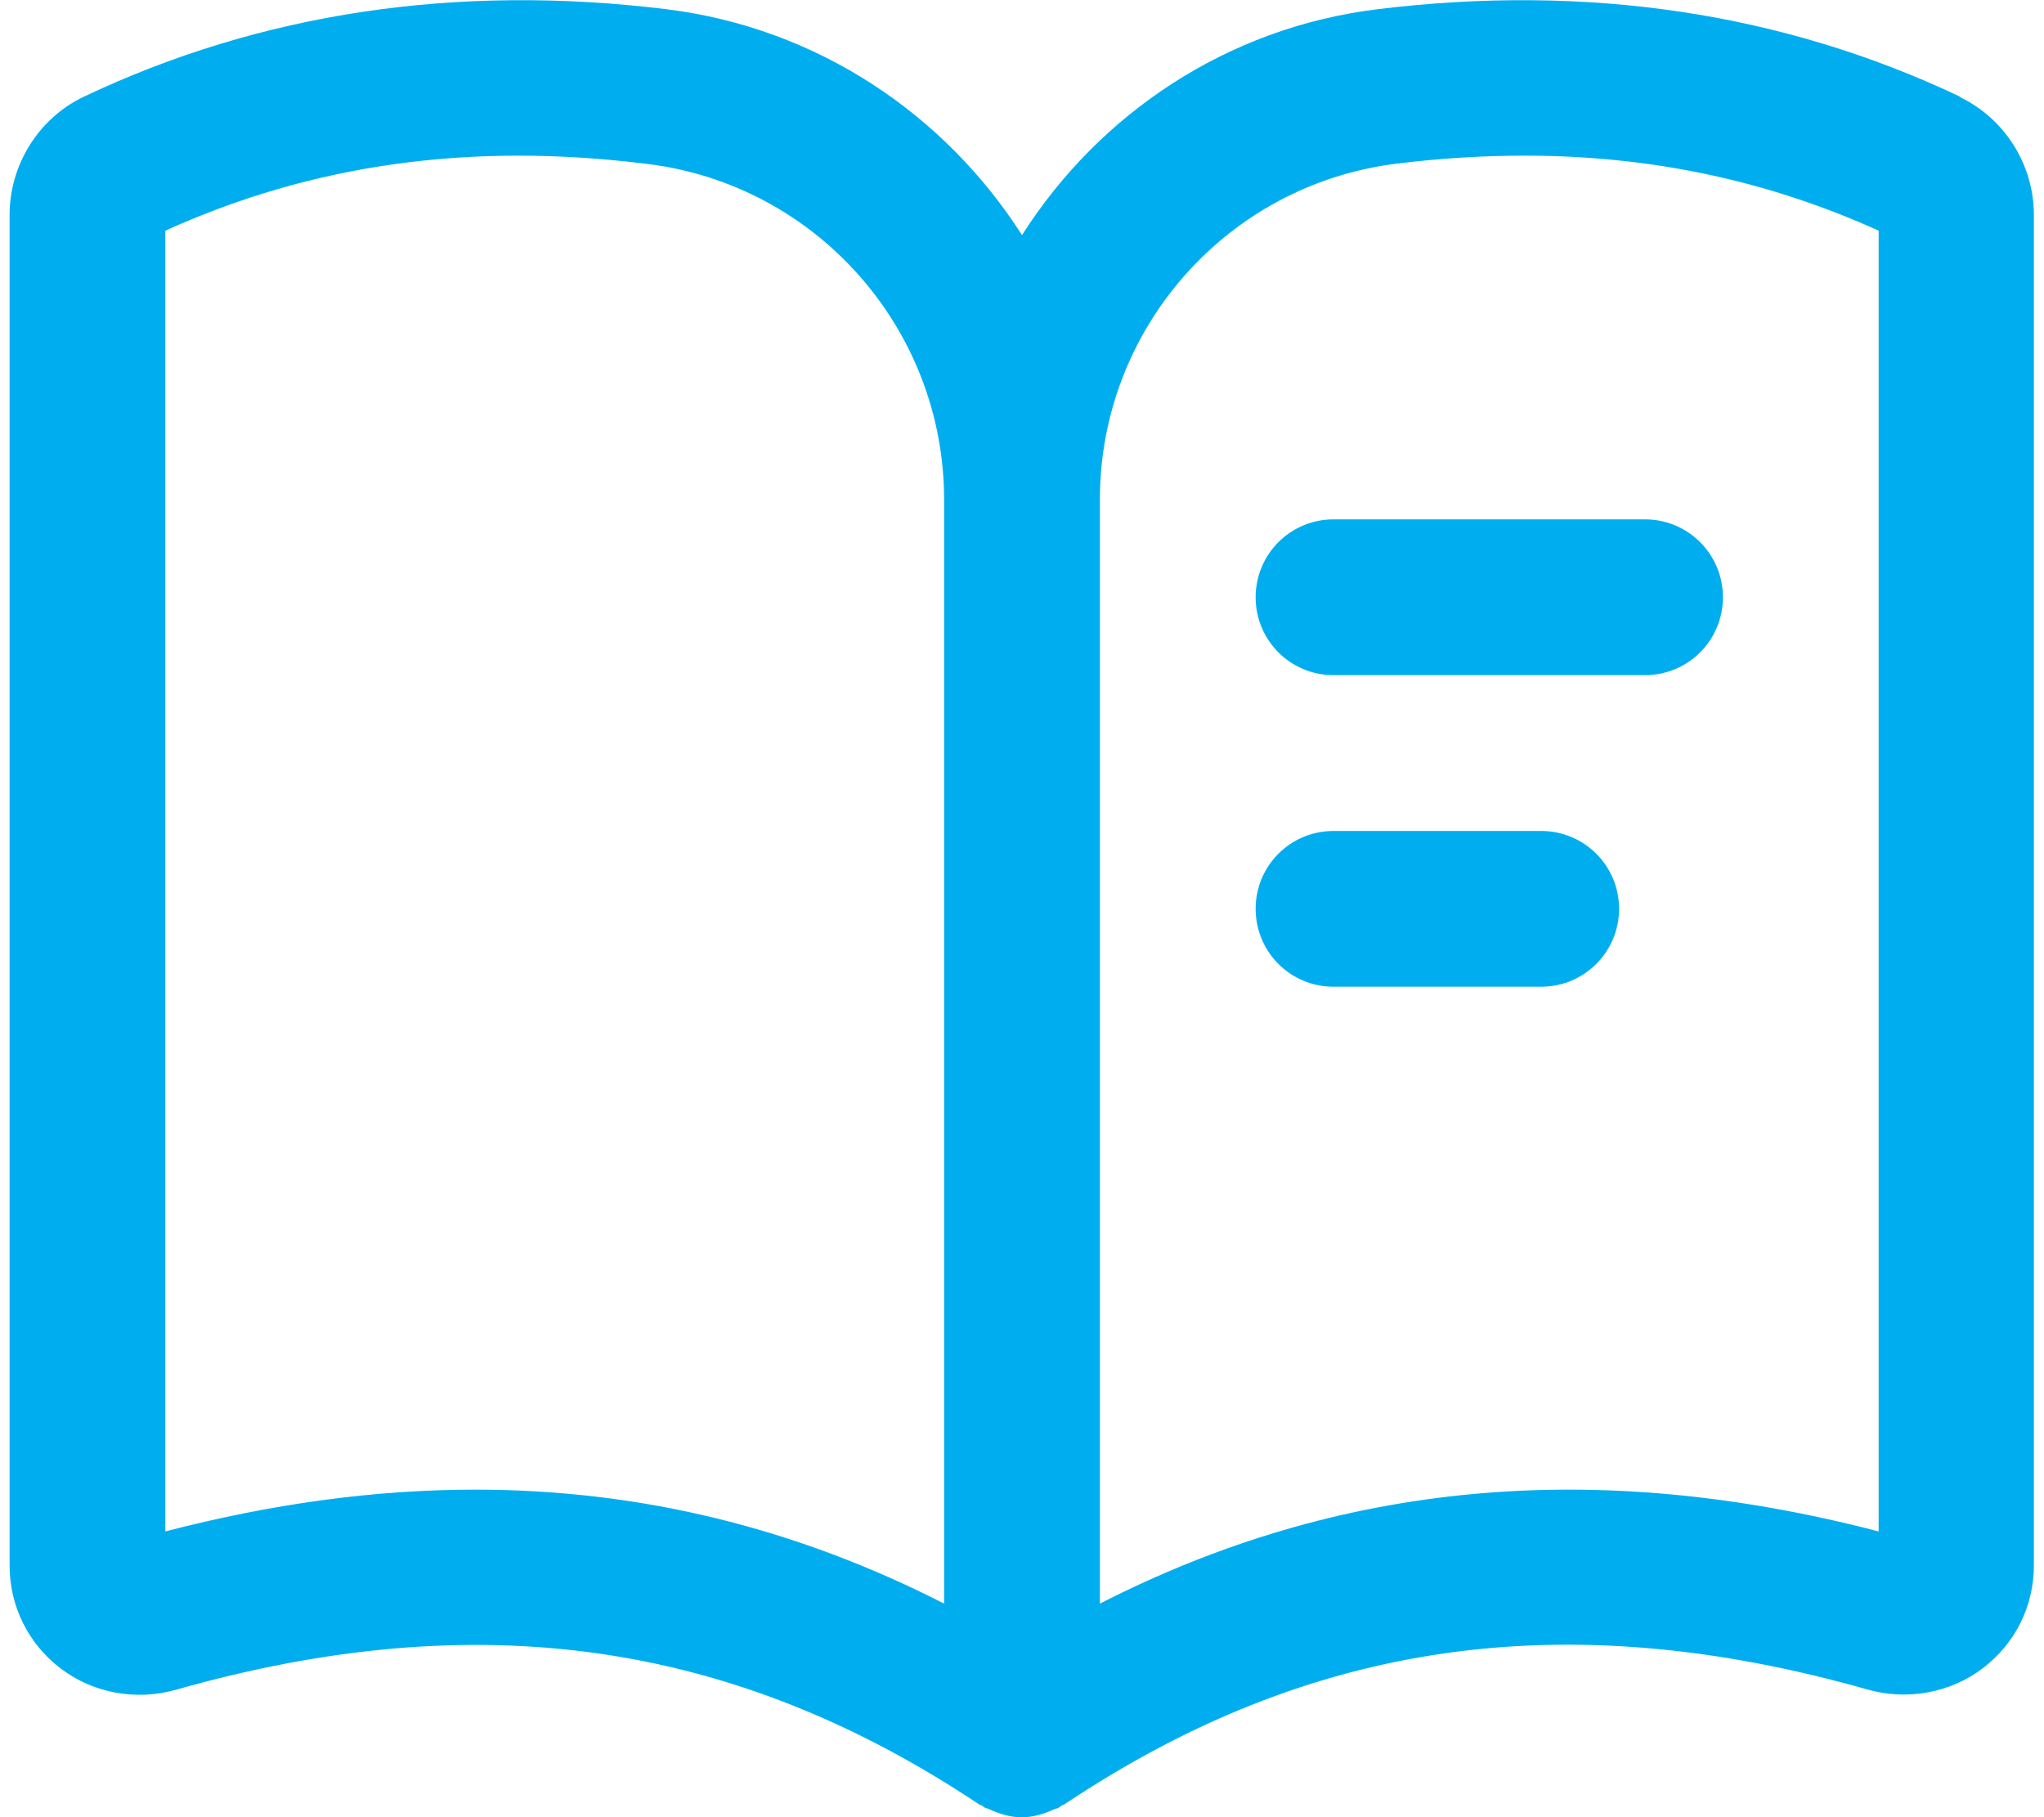 <?xml version="1.0" encoding="UTF-8"?> <svg xmlns="http://www.w3.org/2000/svg" width="36" height="32" viewBox="0 0 36 32" fill="none"><path d="M34.523 1.703C31.41 0.226 27.958 -0.291 24.264 0.162C21.603 0.487 19.358 2.009 18 4.14C16.642 2.014 14.397 0.491 11.736 0.162C8.037 -0.291 4.59 0.226 1.476 1.703C0.686 2.078 0.169 2.896 0.169 3.783V27.567C0.169 28.285 0.498 28.948 1.07 29.382C1.641 29.817 2.4 29.954 3.095 29.757C8.412 28.248 12.911 28.889 17.236 31.769C17.255 31.783 17.278 31.787 17.296 31.796C17.314 31.81 17.332 31.824 17.351 31.837C17.369 31.847 17.396 31.842 17.415 31.856C17.602 31.943 17.794 32.002 17.995 32.002C18.197 32.002 18.393 31.943 18.576 31.856C18.599 31.847 18.622 31.851 18.64 31.837C18.658 31.828 18.677 31.81 18.695 31.796C18.713 31.787 18.736 31.783 18.754 31.769C23.08 28.884 27.578 28.244 32.896 29.753C33.591 29.949 34.35 29.812 34.921 29.378C35.493 28.943 35.822 28.285 35.822 27.563V3.788C35.822 2.901 35.31 2.087 34.514 1.707L34.523 1.703ZM8.367 26.232C6.611 26.232 4.791 26.479 2.912 26.968V4.062C5.509 2.887 8.293 2.498 11.402 2.887C14.383 3.253 16.628 5.795 16.628 8.799V28.239C14.004 26.9 11.265 26.232 8.367 26.232ZM33.088 26.968C28.1 25.67 23.587 26.086 19.372 28.239V8.794C19.372 5.79 21.616 3.248 24.598 2.882C25.37 2.786 26.12 2.741 26.856 2.741C29.078 2.741 31.136 3.18 33.088 4.062V26.968ZM23.486 9.146H28.973C29.732 9.146 30.345 9.759 30.345 10.518C30.345 11.277 29.732 11.889 28.973 11.889H23.486C22.727 11.889 22.115 11.277 22.115 10.518C22.115 9.759 22.727 9.146 23.486 9.146ZM28.516 16.004C28.516 16.763 27.903 17.376 27.144 17.376H23.486C22.727 17.376 22.115 16.763 22.115 16.004C22.115 15.245 22.727 14.633 23.486 14.633H27.144C27.903 14.633 28.516 15.245 28.516 16.004Z" fill="#00AEEF"></path></svg> 